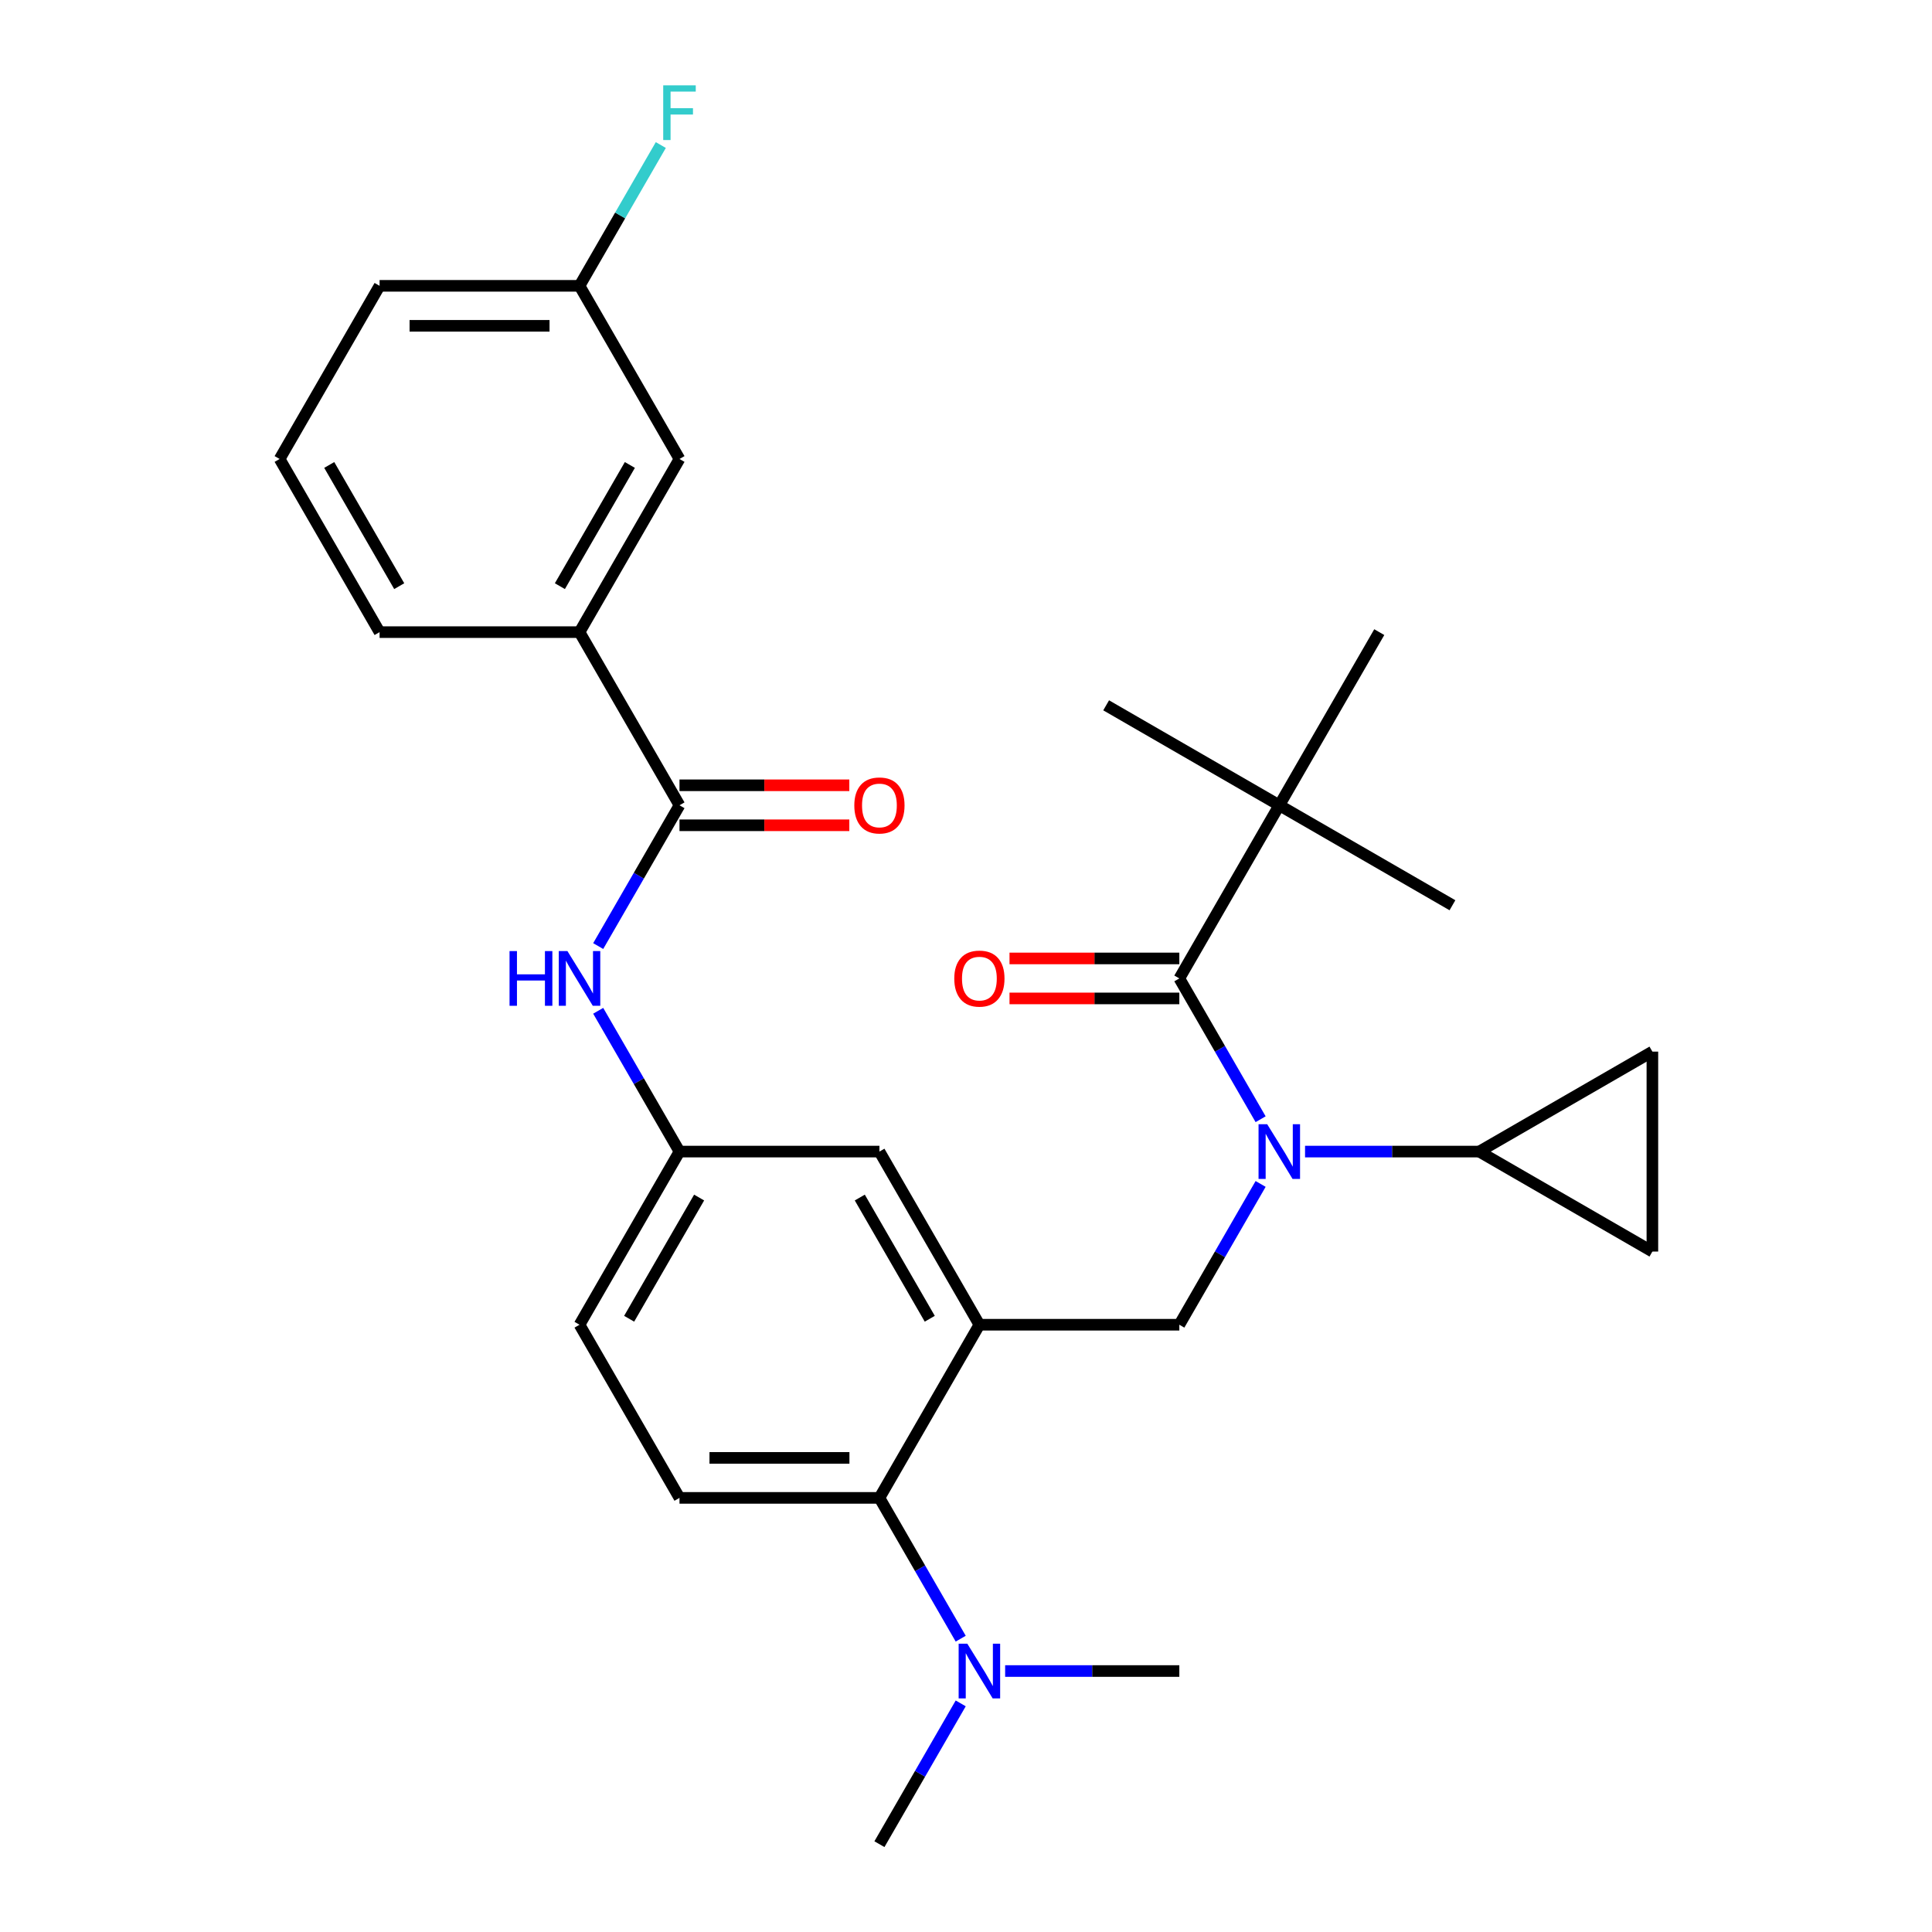 <?xml version='1.0' encoding='iso-8859-1'?>
<svg version='1.1' baseProfile='full'
              xmlns='http://www.w3.org/2000/svg'
                      xmlns:rdkit='http://www.rdkit.org/xml'
                      xmlns:xlink='http://www.w3.org/1999/xlink'
                  xml:space='preserve'
width='1000px' height='1000px' viewBox='0 0 1000 1000'>
<!-- END OF HEADER -->
<rect style='opacity:1.0;fill:#FFFFFF;stroke:none' width='1000' height='1000' x='0' y='0'> </rect>
<path class='bond-0' d='M 309.628,489.688 L 330.665,453.25' style='fill:none;fill-rule:evenodd;stroke:#0000FF;stroke-width:6px;stroke-linecap:butt;stroke-linejoin:miter;stroke-opacity:1' />
<path class='bond-0' d='M 330.665,453.25 L 351.702,416.813' style='fill:none;fill-rule:evenodd;stroke:#000000;stroke-width:6px;stroke-linecap:butt;stroke-linejoin:miter;stroke-opacity:1' />
<path class='bond-1' d='M 309.628,523.182 L 330.665,559.62' style='fill:none;fill-rule:evenodd;stroke:#0000FF;stroke-width:6px;stroke-linecap:butt;stroke-linejoin:miter;stroke-opacity:1' />
<path class='bond-1' d='M 330.665,559.62 L 351.702,596.057' style='fill:none;fill-rule:evenodd;stroke:#000000;stroke-width:6px;stroke-linecap:butt;stroke-linejoin:miter;stroke-opacity:1' />
<path class='bond-2' d='M 299.959,327.191 L 351.702,237.569' style='fill:none;fill-rule:evenodd;stroke:#000000;stroke-width:6px;stroke-linecap:butt;stroke-linejoin:miter;stroke-opacity:1' />
<path class='bond-2' d='M 289.796,303.399 L 326.016,240.664' style='fill:none;fill-rule:evenodd;stroke:#000000;stroke-width:6px;stroke-linecap:butt;stroke-linejoin:miter;stroke-opacity:1' />
<path class='bond-3' d='M 299.959,327.191 L 196.472,327.191' style='fill:none;fill-rule:evenodd;stroke:#000000;stroke-width:6px;stroke-linecap:butt;stroke-linejoin:miter;stroke-opacity:1' />
<path class='bond-4' d='M 299.959,327.191 L 351.702,416.813' style='fill:none;fill-rule:evenodd;stroke:#000000;stroke-width:6px;stroke-linecap:butt;stroke-linejoin:miter;stroke-opacity:1' />
<path class='bond-5' d='M 351.702,427.162 L 395.652,427.162' style='fill:none;fill-rule:evenodd;stroke:#000000;stroke-width:6px;stroke-linecap:butt;stroke-linejoin:miter;stroke-opacity:1' />
<path class='bond-5' d='M 395.652,427.162 L 439.602,427.162' style='fill:none;fill-rule:evenodd;stroke:#FF0000;stroke-width:6px;stroke-linecap:butt;stroke-linejoin:miter;stroke-opacity:1' />
<path class='bond-5' d='M 351.702,406.464 L 395.652,406.464' style='fill:none;fill-rule:evenodd;stroke:#000000;stroke-width:6px;stroke-linecap:butt;stroke-linejoin:miter;stroke-opacity:1' />
<path class='bond-5' d='M 395.652,406.464 L 439.602,406.464' style='fill:none;fill-rule:evenodd;stroke:#FF0000;stroke-width:6px;stroke-linecap:butt;stroke-linejoin:miter;stroke-opacity:1' />
<path class='bond-6' d='M 351.702,237.569 L 299.959,147.947' style='fill:none;fill-rule:evenodd;stroke:#000000;stroke-width:6px;stroke-linecap:butt;stroke-linejoin:miter;stroke-opacity:1' />
<path class='bond-7' d='M 662.162,416.813 L 572.54,365.07' style='fill:none;fill-rule:evenodd;stroke:#000000;stroke-width:6px;stroke-linecap:butt;stroke-linejoin:miter;stroke-opacity:1' />
<path class='bond-8' d='M 662.162,416.813 L 751.784,468.556' style='fill:none;fill-rule:evenodd;stroke:#000000;stroke-width:6px;stroke-linecap:butt;stroke-linejoin:miter;stroke-opacity:1' />
<path class='bond-9' d='M 662.162,416.813 L 713.906,327.191' style='fill:none;fill-rule:evenodd;stroke:#000000;stroke-width:6px;stroke-linecap:butt;stroke-linejoin:miter;stroke-opacity:1' />
<path class='bond-10' d='M 662.162,416.813 L 610.419,506.435' style='fill:none;fill-rule:evenodd;stroke:#000000;stroke-width:6px;stroke-linecap:butt;stroke-linejoin:miter;stroke-opacity:1' />
<path class='bond-11' d='M 652.493,612.804 L 631.456,649.242' style='fill:none;fill-rule:evenodd;stroke:#0000FF;stroke-width:6px;stroke-linecap:butt;stroke-linejoin:miter;stroke-opacity:1' />
<path class='bond-11' d='M 631.456,649.242 L 610.419,685.679' style='fill:none;fill-rule:evenodd;stroke:#000000;stroke-width:6px;stroke-linecap:butt;stroke-linejoin:miter;stroke-opacity:1' />
<path class='bond-12' d='M 652.493,579.31 L 631.456,542.873' style='fill:none;fill-rule:evenodd;stroke:#0000FF;stroke-width:6px;stroke-linecap:butt;stroke-linejoin:miter;stroke-opacity:1' />
<path class='bond-12' d='M 631.456,542.873 L 610.419,506.435' style='fill:none;fill-rule:evenodd;stroke:#000000;stroke-width:6px;stroke-linecap:butt;stroke-linejoin:miter;stroke-opacity:1' />
<path class='bond-13' d='M 675.489,596.057 L 720.569,596.057' style='fill:none;fill-rule:evenodd;stroke:#0000FF;stroke-width:6px;stroke-linecap:butt;stroke-linejoin:miter;stroke-opacity:1' />
<path class='bond-13' d='M 720.569,596.057 L 765.649,596.057' style='fill:none;fill-rule:evenodd;stroke:#000000;stroke-width:6px;stroke-linecap:butt;stroke-linejoin:miter;stroke-opacity:1' />
<path class='bond-14' d='M 610.419,496.086 L 566.469,496.086' style='fill:none;fill-rule:evenodd;stroke:#000000;stroke-width:6px;stroke-linecap:butt;stroke-linejoin:miter;stroke-opacity:1' />
<path class='bond-14' d='M 566.469,496.086 L 522.519,496.086' style='fill:none;fill-rule:evenodd;stroke:#FF0000;stroke-width:6px;stroke-linecap:butt;stroke-linejoin:miter;stroke-opacity:1' />
<path class='bond-14' d='M 610.419,516.784 L 566.469,516.784' style='fill:none;fill-rule:evenodd;stroke:#000000;stroke-width:6px;stroke-linecap:butt;stroke-linejoin:miter;stroke-opacity:1' />
<path class='bond-14' d='M 566.469,516.784 L 522.519,516.784' style='fill:none;fill-rule:evenodd;stroke:#FF0000;stroke-width:6px;stroke-linecap:butt;stroke-linejoin:miter;stroke-opacity:1' />
<path class='bond-15' d='M 765.649,596.057 L 855.271,544.314' style='fill:none;fill-rule:evenodd;stroke:#000000;stroke-width:6px;stroke-linecap:butt;stroke-linejoin:miter;stroke-opacity:1' />
<path class='bond-16' d='M 765.649,596.057 L 855.271,647.801' style='fill:none;fill-rule:evenodd;stroke:#000000;stroke-width:6px;stroke-linecap:butt;stroke-linejoin:miter;stroke-opacity:1' />
<path class='bond-17' d='M 610.419,685.679 L 506.932,685.679' style='fill:none;fill-rule:evenodd;stroke:#000000;stroke-width:6px;stroke-linecap:butt;stroke-linejoin:miter;stroke-opacity:1' />
<path class='bond-18' d='M 855.271,544.314 L 855.271,647.801' style='fill:none;fill-rule:evenodd;stroke:#000000;stroke-width:6px;stroke-linecap:butt;stroke-linejoin:miter;stroke-opacity:1' />
<path class='bond-19' d='M 455.189,954.545 L 476.226,918.108' style='fill:none;fill-rule:evenodd;stroke:#000000;stroke-width:6px;stroke-linecap:butt;stroke-linejoin:miter;stroke-opacity:1' />
<path class='bond-19' d='M 476.226,918.108 L 497.263,881.671' style='fill:none;fill-rule:evenodd;stroke:#0000FF;stroke-width:6px;stroke-linecap:butt;stroke-linejoin:miter;stroke-opacity:1' />
<path class='bond-20' d='M 520.259,864.923 L 565.339,864.923' style='fill:none;fill-rule:evenodd;stroke:#0000FF;stroke-width:6px;stroke-linecap:butt;stroke-linejoin:miter;stroke-opacity:1' />
<path class='bond-20' d='M 565.339,864.923 L 610.419,864.923' style='fill:none;fill-rule:evenodd;stroke:#000000;stroke-width:6px;stroke-linecap:butt;stroke-linejoin:miter;stroke-opacity:1' />
<path class='bond-21' d='M 497.263,848.176 L 476.226,811.739' style='fill:none;fill-rule:evenodd;stroke:#0000FF;stroke-width:6px;stroke-linecap:butt;stroke-linejoin:miter;stroke-opacity:1' />
<path class='bond-21' d='M 476.226,811.739 L 455.189,775.301' style='fill:none;fill-rule:evenodd;stroke:#000000;stroke-width:6px;stroke-linecap:butt;stroke-linejoin:miter;stroke-opacity:1' />
<path class='bond-22' d='M 351.702,596.057 L 299.959,685.679' style='fill:none;fill-rule:evenodd;stroke:#000000;stroke-width:6px;stroke-linecap:butt;stroke-linejoin:miter;stroke-opacity:1' />
<path class='bond-22' d='M 361.865,619.849 L 325.645,682.585' style='fill:none;fill-rule:evenodd;stroke:#000000;stroke-width:6px;stroke-linecap:butt;stroke-linejoin:miter;stroke-opacity:1' />
<path class='bond-23' d='M 351.702,596.057 L 455.189,596.057' style='fill:none;fill-rule:evenodd;stroke:#000000;stroke-width:6px;stroke-linecap:butt;stroke-linejoin:miter;stroke-opacity:1' />
<path class='bond-24' d='M 299.959,685.679 L 351.702,775.301' style='fill:none;fill-rule:evenodd;stroke:#000000;stroke-width:6px;stroke-linecap:butt;stroke-linejoin:miter;stroke-opacity:1' />
<path class='bond-25' d='M 351.702,775.301 L 455.189,775.301' style='fill:none;fill-rule:evenodd;stroke:#000000;stroke-width:6px;stroke-linecap:butt;stroke-linejoin:miter;stroke-opacity:1' />
<path class='bond-25' d='M 367.225,754.604 L 439.666,754.604' style='fill:none;fill-rule:evenodd;stroke:#000000;stroke-width:6px;stroke-linecap:butt;stroke-linejoin:miter;stroke-opacity:1' />
<path class='bond-26' d='M 455.189,775.301 L 506.932,685.679' style='fill:none;fill-rule:evenodd;stroke:#000000;stroke-width:6px;stroke-linecap:butt;stroke-linejoin:miter;stroke-opacity:1' />
<path class='bond-27' d='M 506.932,685.679 L 455.189,596.057' style='fill:none;fill-rule:evenodd;stroke:#000000;stroke-width:6px;stroke-linecap:butt;stroke-linejoin:miter;stroke-opacity:1' />
<path class='bond-27' d='M 481.246,682.585 L 445.026,619.849' style='fill:none;fill-rule:evenodd;stroke:#000000;stroke-width:6px;stroke-linecap:butt;stroke-linejoin:miter;stroke-opacity:1' />
<path class='bond-28' d='M 299.959,147.947 L 320.996,111.509' style='fill:none;fill-rule:evenodd;stroke:#000000;stroke-width:6px;stroke-linecap:butt;stroke-linejoin:miter;stroke-opacity:1' />
<path class='bond-28' d='M 320.996,111.509 L 342.033,75.072' style='fill:none;fill-rule:evenodd;stroke:#33CCCC;stroke-width:6px;stroke-linecap:butt;stroke-linejoin:miter;stroke-opacity:1' />
<path class='bond-29' d='M 299.959,147.947 L 196.472,147.947' style='fill:none;fill-rule:evenodd;stroke:#000000;stroke-width:6px;stroke-linecap:butt;stroke-linejoin:miter;stroke-opacity:1' />
<path class='bond-29' d='M 284.436,168.644 L 211.995,168.644' style='fill:none;fill-rule:evenodd;stroke:#000000;stroke-width:6px;stroke-linecap:butt;stroke-linejoin:miter;stroke-opacity:1' />
<path class='bond-30' d='M 196.472,327.191 L 144.729,237.569' style='fill:none;fill-rule:evenodd;stroke:#000000;stroke-width:6px;stroke-linecap:butt;stroke-linejoin:miter;stroke-opacity:1' />
<path class='bond-30' d='M 206.635,303.399 L 170.415,240.664' style='fill:none;fill-rule:evenodd;stroke:#000000;stroke-width:6px;stroke-linecap:butt;stroke-linejoin:miter;stroke-opacity:1' />
<path class='bond-31' d='M 144.729,237.569 L 196.472,147.947' style='fill:none;fill-rule:evenodd;stroke:#000000;stroke-width:6px;stroke-linecap:butt;stroke-linejoin:miter;stroke-opacity:1' />
<path  class='atom-0' d='M 263.739 492.275
L 267.579 492.275
L 267.579 504.315
L 282.059 504.315
L 282.059 492.275
L 285.899 492.275
L 285.899 520.595
L 282.059 520.595
L 282.059 507.515
L 267.579 507.515
L 267.579 520.595
L 263.739 520.595
L 263.739 492.275
' fill='#0000FF'/>
<path  class='atom-0' d='M 293.699 492.275
L 302.979 507.275
Q 303.899 508.755, 305.379 511.435
Q 306.859 514.115, 306.939 514.275
L 306.939 492.275
L 310.699 492.275
L 310.699 520.595
L 306.819 520.595
L 296.859 504.195
Q 295.699 502.275, 294.459 500.075
Q 293.259 497.875, 292.899 497.195
L 292.899 520.595
L 289.219 520.595
L 289.219 492.275
L 293.699 492.275
' fill='#0000FF'/>
<path  class='atom-3' d='M 442.189 416.893
Q 442.189 410.093, 445.549 406.293
Q 448.909 402.493, 455.189 402.493
Q 461.469 402.493, 464.829 406.293
Q 468.189 410.093, 468.189 416.893
Q 468.189 423.773, 464.789 427.693
Q 461.389 431.573, 455.189 431.573
Q 448.949 431.573, 445.549 427.693
Q 442.189 423.813, 442.189 416.893
M 455.189 428.373
Q 459.509 428.373, 461.829 425.493
Q 464.189 422.573, 464.189 416.893
Q 464.189 411.333, 461.829 408.533
Q 459.509 405.693, 455.189 405.693
Q 450.869 405.693, 448.509 408.493
Q 446.189 411.293, 446.189 416.893
Q 446.189 422.613, 448.509 425.493
Q 450.869 428.373, 455.189 428.373
' fill='#FF0000'/>
<path  class='atom-6' d='M 655.902 581.897
L 665.182 596.897
Q 666.102 598.377, 667.582 601.057
Q 669.062 603.737, 669.142 603.897
L 669.142 581.897
L 672.902 581.897
L 672.902 610.217
L 669.022 610.217
L 659.062 593.817
Q 657.902 591.897, 656.662 589.697
Q 655.462 587.497, 655.102 586.817
L 655.102 610.217
L 651.422 610.217
L 651.422 581.897
L 655.902 581.897
' fill='#0000FF'/>
<path  class='atom-8' d='M 493.932 506.515
Q 493.932 499.715, 497.292 495.915
Q 500.652 492.115, 506.932 492.115
Q 513.212 492.115, 516.572 495.915
Q 519.932 499.715, 519.932 506.515
Q 519.932 513.395, 516.532 517.315
Q 513.132 521.195, 506.932 521.195
Q 500.692 521.195, 497.292 517.315
Q 493.932 513.435, 493.932 506.515
M 506.932 517.995
Q 511.252 517.995, 513.572 515.115
Q 515.932 512.195, 515.932 506.515
Q 515.932 500.955, 513.572 498.155
Q 511.252 495.315, 506.932 495.315
Q 502.612 495.315, 500.252 498.115
Q 497.932 500.915, 497.932 506.515
Q 497.932 512.235, 500.252 515.115
Q 502.612 517.995, 506.932 517.995
' fill='#FF0000'/>
<path  class='atom-15' d='M 500.672 850.763
L 509.952 865.763
Q 510.872 867.243, 512.352 869.923
Q 513.832 872.603, 513.912 872.763
L 513.912 850.763
L 517.672 850.763
L 517.672 879.083
L 513.792 879.083
L 503.832 862.683
Q 502.672 860.763, 501.432 858.563
Q 500.232 856.363, 499.872 855.683
L 499.872 879.083
L 496.192 879.083
L 496.192 850.763
L 500.672 850.763
' fill='#0000FF'/>
<path  class='atom-26' d='M 343.282 44.165
L 360.122 44.165
L 360.122 47.405
L 347.082 47.405
L 347.082 56.005
L 358.682 56.005
L 358.682 59.285
L 347.082 59.285
L 347.082 72.485
L 343.282 72.485
L 343.282 44.165
' fill='#33CCCC'/>
</svg>
